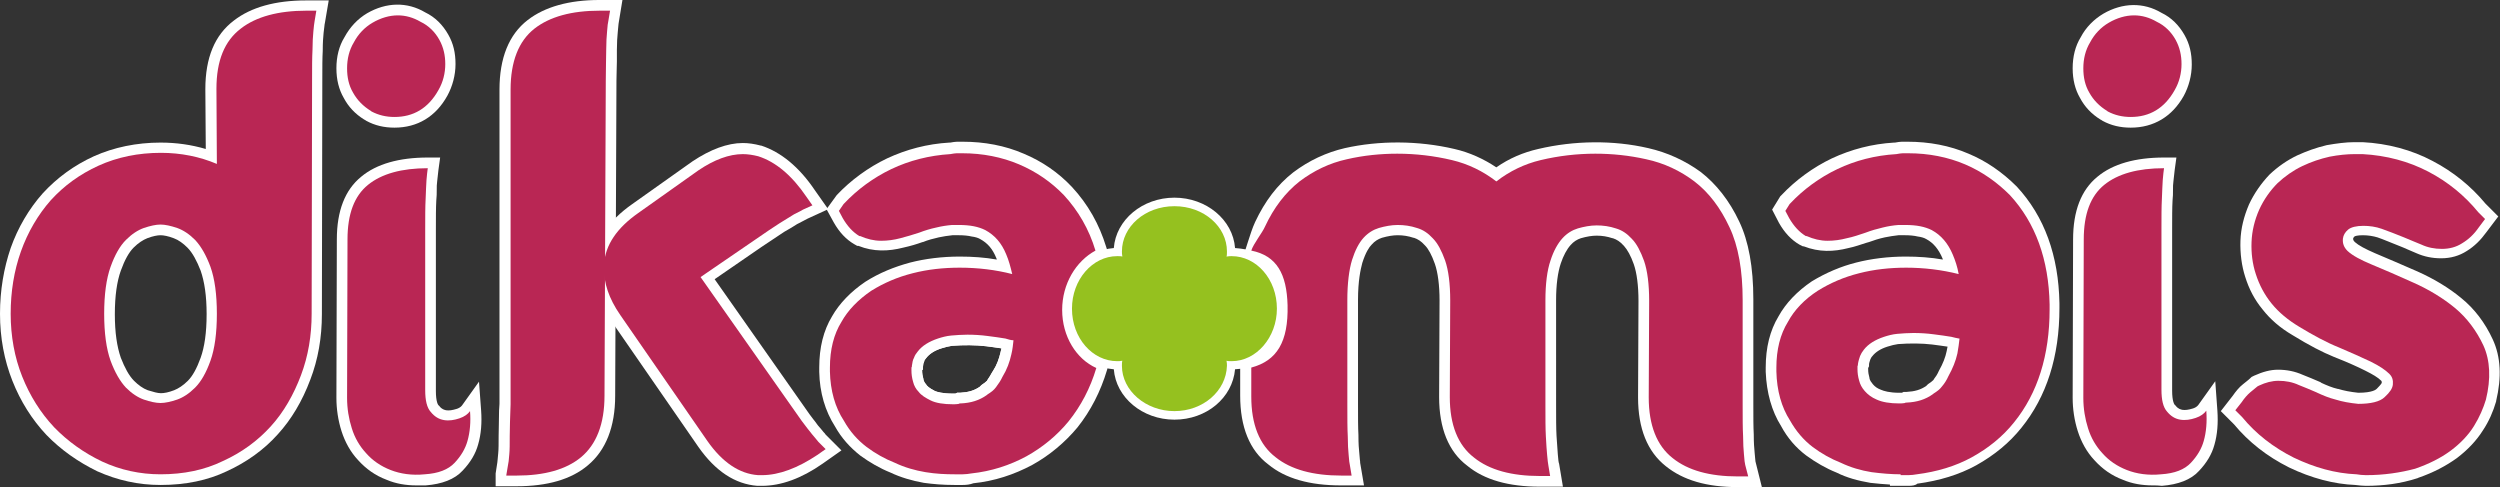 <?xml version="1.0" encoding="utf-8"?>
<!-- Generator: Adobe Illustrator 26.3.1, SVG Export Plug-In . SVG Version: 6.00 Build 0)  -->
<svg version="1.1" id="Camada_1" xmlns="http://www.w3.org/2000/svg" xmlns:xlink="http://www.w3.org/1999/xlink" x="0px" y="0px"
	 viewBox="0 0 585.6 114.1" style="enable-background:new 0 0 585.6 114.1;" xml:space="preserve">
<rect x="0" y="0" width="585.6" height="114.1" fill="#333333" stroke="none"/>
<style type="text/css">
	.st0{fill:#FFFFFF;}
	.st1{fill:#B92654;}
	.st2{fill:#95C11F;}
</style>
<g>
	<path class="st0" d="M447,113.8h-4.3v-0.3c-1.4-0.1-3-0.2-4.6-0.4c-2.9-0.5-5.5-1.2-7.9-2.4c-2.5-1-4.9-2.4-7.1-4
		c-2.4-1.8-4.4-4.1-5.9-6.9c-2.2-3.5-3.4-7.8-3.6-12.7l0-1c0-4.7,1-8.7,3-12c1.7-3.1,4.4-5.9,7.8-8.2c3.3-2,6.8-3.5,10.4-4.4
		c3.5-0.9,7.5-1.4,11.6-1.4c2.9,0,5.9,0.2,8.7,0.7c0-0.1-0.1-0.2-0.1-0.3c-0.9-2.1-2.1-3.6-3.8-4.5c-0.5-0.3-1.2-0.5-2-0.6
		c-0.8-0.2-1.9-0.3-3-0.3h-1.5c-1.1,0.1-2.1,0.3-3.2,0.5c-1.4,0.3-2.6,0.7-3.7,1.1l-0.7,0.2c-1.3,0.4-2.6,0.9-4.1,1.2
		c-3.5,0.9-6.9,1-10.5-0.4h-0.2l-0.8-0.4c-1.9-1.1-3.5-2.8-4.8-5.1l-1.6-3.1l1.9-3.1l0.3-0.3c3.3-3.5,7.4-6.5,11.8-8.6
		c4.5-2.1,9.4-3.4,14.6-3.7l0.2,0c0.6-0.1,1.1-0.2,1.6-0.2h1.3c5.1,0,9.9,0.9,14.3,2.8c4.1,1.7,7.9,4.3,11.3,7.7
		c6.5,7,9.8,16.2,10,27.3v1.2c0,11.3-3,20.7-8.9,28c-2.8,3.5-6.3,6.4-10.6,8.8c-4,2.2-8.6,3.6-13.8,4.3
		C448.7,113.7,447.9,113.8,447,113.8z M446.5,65.2c-3.7,0-7.2,0.4-10.4,1.2c-3.2,0.8-6.2,2.1-9,3.8c-2.7,1.7-4.8,3.9-6.1,6.4
		l-0.1,0.1c-1.5,2.5-2.3,5.6-2.3,9.4V87c0.1,4,1,7.4,2.8,10.1l0.1,0.1c1.2,2.2,2.8,4,4.6,5.4c1.8,1.4,3.9,2.5,6,3.4l0.2,0.1
		c2,1,4.1,1.6,6.5,2c2.4,0.3,4.5,0.5,6.4,0.5h2.5v0.2c0.3,0,0.6-0.1,0.9-0.1c4.7-0.6,8.7-1.8,12.1-3.7c3.7-2.1,6.8-4.6,9.2-7.6
		c5.2-6.4,7.8-14.7,7.8-24.8v-1.2c-0.2-9.8-3.1-17.9-8.6-23.9c-2.9-2.9-6.1-5.1-9.6-6.6c-3.7-1.6-7.9-2.4-12.3-2.4h-1.3
		c-0.1,0-0.5,0.1-0.8,0.1l-0.6,0.1c-4.6,0.3-8.9,1.4-12.9,3.3c-3.8,1.8-7.4,4.4-10.3,7.5l-0.1,0.1l0.2,0.4c0.7,1.3,1.6,2.3,2.6,3
		l0.3,0.1c1.4,0.6,2.6,0.9,3.9,0.9c1.3,0,2.6-0.2,3.9-0.5l0.2,0c1.2-0.2,2.3-0.6,3.5-1l0.5-0.2c1.3-0.5,2.7-0.9,4.3-1.3
		c1.3-0.3,2.7-0.5,4.1-0.7l0.2,0h1.6c1.5,0,2.8,0.1,4,0.3c1.2,0.2,2.3,0.6,3.3,1.1c2.7,1.5,4.8,3.8,6.1,7c0.7,1.7,1.3,3.4,1.6,5.1
		l0.7,3.8l-3.7-0.9C454.4,65.7,450.5,65.2,446.5,65.2z M444.9,97c-2.6,0-4.7-0.4-6.3-1.1c-1.4-0.6-2.6-1.5-3.6-2.6
		c-0.9-1-1.5-2.2-1.8-3.4c-0.3-1.1-0.5-2.2-0.5-3.4v-1.1l0.1-0.5c0.1-0.9,0.4-1.7,0.6-2.3l0.1-0.2c0.3-0.7,0.7-1.4,1.3-2.1
		c1.3-1.6,3.2-2.9,5.9-3.8c1.3-0.4,2.5-0.7,3.7-0.8c2.9-0.2,6.2-0.3,9.1,0.1c1.6,0.2,3,0.4,4.3,0.6l0.3,0.1c0.5,0.1,0.9,0.2,1.3,0.3
		l0.1,0h2.6l-0.2,2.7c-0.1,1.2-0.3,2.4-0.5,3.6l0,0.2c-0.4,1.9-1.2,3.8-2.3,5.9c-0.5,1-1.1,2-1.8,2.8c-0.7,0.9-1.5,1.6-2.4,2.1
		l-0.2,0.2c-2.1,1.5-4.4,2.3-7.2,2.5l-0.2,0.1h-0.4C446,97,445.6,97,444.9,97z M437.6,86.2v0.3c0,0.7,0.1,1.3,0.3,2l0,0.1
		c0.1,0.5,0.4,0.9,0.8,1.4c0.5,0.6,1.1,1,1.9,1.3c0.7,0.3,2,0.7,4.3,0.7c0.3,0,0.4,0,0.6,0l0.4-0.2h0.7c1.9-0.1,3.3-0.5,4.6-1.4
		l0.2-0.2l0.2-0.2c0.6-0.4,1-0.7,1.3-1l0.1-0.2c0.4-0.5,0.8-1.1,1.1-1.8l0.1-0.2c0.9-1.6,1.5-3.1,1.8-4.6c0.1-0.4,0.1-0.7,0.2-1
		c-1.1-0.2-2.3-0.3-3.6-0.5c-2.5-0.3-5.3-0.3-8-0.1c-0.7,0.1-1.6,0.3-2.5,0.6c-1.6,0.5-2.8,1.3-3.5,2.2c-0.3,0.3-0.4,0.6-0.5,0.8
		c-0.1,0.4-0.3,0.8-0.3,1.2v0.4L437.6,86.2z"/>
	<path class="st0" d="M504.2,113.7c-2.4,0-4.8-0.4-6.9-1.3c-2.7-1-4.9-2.6-6.7-4.6c-1.8-1.9-3.1-4.3-3.9-6.8
		c-0.8-2.5-1.2-5.2-1.2-7.8l0.1-37.1c0-6.7,1.9-11.6,5.7-14.7c3.6-3,8.9-4.5,15.6-4.5h2.9l-0.4,2.9c-0.1,0.7-0.2,1.6-0.3,2.7
		c-0.1,0.6-0.1,1.3-0.1,2.1c0,0.7,0,1.5-0.1,2.3c-0.1,1.7-0.1,4.1-0.1,7.1v37.5c0,2.5,0.5,3.3,0.7,3.4l0.1,0.1
		c0.6,0.8,1.2,0.9,1.6,1c0.7,0.1,1.4,0,2.4-0.3c0.4-0.1,1-0.4,1.3-0.8l4-5.6l0.5,6.9c0.2,2.9,0,5.6-0.7,8c-0.6,2.2-1.8,4.2-3.6,6.1
		c-1.9,2.1-4.9,3.2-8.7,3.5C505.6,113.7,504.9,113.7,504.2,113.7z M504.1,42c-4.2,0.3-7.4,1.4-9.6,3.2c-2.6,2.1-3.9,5.7-3.9,10.9
		l-0.1,37.1c0,2.2,0.3,4.3,1,6.3c0.6,1.9,1.5,3.6,2.8,4.9c1.3,1.5,2.8,2.5,4.8,3.3c2.1,0.8,4.4,1.1,6.8,0.8c2.6-0.2,4.4-0.8,5.4-1.9
		c1.2-1.3,2-2.7,2.4-4.1c0.2-0.7,0.3-1.4,0.4-2.1c-1.4,0.4-2.7,0.4-3.9,0.2c-1.8-0.3-3.3-1.2-4.6-2.7c-1.3-1.5-1.9-3.6-1.9-6.7V53.8
		c0-3.1,0-5.5,0.1-7.3c0-0.8,0.1-1.5,0.1-2.2C504,43.4,504.1,42.6,504.1,42z"/>
	<path class="st0" d="M554.2,113.8c-0.8,0-1.6-0.1-2.5-0.2c-5-0.2-10.3-1.6-15.5-4.1c-5.2-2.6-9.5-6-12.9-10.1l-3.1-3.1l2.8-3.6
		c0.7-1,1.5-2,2.4-2.7c0.6-0.5,1.3-1,1.8-1.5l0.2-0.2l0.6-0.3c2-0.9,3.8-1.4,5.6-1.4c2.1,0,4,0.4,5.8,1.2c1.3,0.5,2.7,1.1,4.1,1.7
		l0.3,0.2c1.3,0.6,2.5,1.1,3.8,1.4l0.1,0c1.3,0.4,2.8,0.7,4.7,0.9c3.4,0,4.2-0.8,4.3-0.9l0.1-0.1c1-1,1.1-1.3,1.1-1.3
		c0-0.3,0-0.4-0.1-0.5c-0.8-0.8-2-1.5-3.8-2.4c-1.8-0.9-4-1.9-7.3-3.2c-2.7-1.1-5.8-2.7-9.7-5.1c-2.9-1.7-5.2-3.7-7-6
		c-1.9-2.3-3.2-4.8-4.1-7.7c-0.8-2.5-1.2-5.4-1.1-8.4c0.1-2.9,0.8-5.7,2-8.5c1.2-2.6,2.9-5,4.8-7c2-1.9,4.2-3.4,6.5-4.5
		c2.2-1,4.4-1.8,6.9-2.4c2.3-0.4,4.5-0.7,6.5-0.7l1.9,0c5.9,0.3,11.5,1.8,16.4,4.4c4.8,2.5,9,5.9,12.4,10l3,3l-2.8,3.7
		c-1.3,1.8-2.8,3.3-4.6,4.4c-1.7,1.1-3.7,1.7-6,1.7c-2.1,0-4-0.4-5.8-1.2c-0.7-0.3-1.4-0.6-2.1-0.9c-0.6-0.3-1.2-0.5-1.9-0.8
		c-1.5-0.6-2.8-1.1-4-1.6l-1.1-0.4c-1-0.3-2.2-0.5-3.4-0.5c-1.3,0-1.9,0.2-2,0.3c-0.3,0.3-0.3,0.4-0.3,0.5c0,0.2,0,0.4,0.4,0.8
		c0.9,0.8,2.4,1.6,4.7,2.6c2.9,1.2,6.3,2.7,10,4.3c3.8,1.7,7.3,3.8,10.2,6.2c3.1,2.5,5.6,5.8,7.4,9.7c1.9,4.1,2.1,8.9,0.8,14.4
		l0,0.1c-0.7,2.4-1.7,4.7-3.1,6.8c-1.5,2.4-3.6,4.6-6.1,6.5c-2.5,1.8-5.5,3.4-9,4.6l-0.2,0.1C562.3,113.3,558.3,113.8,554.2,113.8z
		 M526.9,95.9l0.2,0.2c3,3.6,6.8,6.6,11.3,8.9c4.7,2.2,9.3,3.5,13.7,3.6l0.3,0c0.5,0.1,1.1,0.2,1.8,0.2c3.7,0,7.2-0.5,10.8-1.4
		c3-1,5.5-2.3,7.5-3.8c2-1.5,3.7-3.3,4.9-5.1c1.1-1.7,1.9-3.6,2.5-5.5c1.1-4.3,0.9-8-0.5-11c-1.5-3.2-3.5-5.8-6-7.9
		c-2.6-2.1-5.7-4-9.1-5.5c-3.6-1.7-7-3.1-9.9-4.3c-2.9-1.2-4.9-2.4-6.2-3.6l-0.1-0.1c-1.4-1.4-2-3-1.8-4.9c0.2-1.5,0.9-2.8,2.1-3.8
		c1.2-1,2.9-1.5,5.2-1.5c1.8,0,3.6,0.3,5.1,0.8l1.1,0.4c1.3,0.5,2.7,1,4.2,1.6c0.7,0.3,1.3,0.5,2,0.8c0.7,0.3,1.4,0.6,2.1,0.8
		l0.2,0.1c1.1,0.5,2.3,0.8,3.7,0.8c1.3,0,2.4-0.3,3.3-0.9c1.3-0.8,2.3-1.8,3.2-3l0.3-0.3l-0.2-0.2c-3-3.7-6.7-6.7-10.9-8.9
		c-4.3-2.2-9.1-3.5-14.3-3.8h-1.7c-1.7,0-3.5,0.2-5.4,0.6c-2,0.5-3.9,1.1-5.8,2c-1.8,0.9-3.6,2.1-5.2,3.6c-1.5,1.5-2.8,3.4-3.7,5.4
		c-1,2.2-1.5,4.4-1.6,6.7c-0.1,2.3,0.2,4.6,0.9,6.6c0.7,2.3,1.8,4.3,3.3,6.1c1.4,1.8,3.4,3.4,5.7,4.8c3.7,2.3,6.5,3.7,9,4.7
		c3.3,1.4,5.6,2.5,7.5,3.4c2.4,1.2,3.9,2.2,5.1,3.4c1.2,1.2,1.7,2.7,1.5,4.5c-0.2,2-1.5,3.4-2.7,4.5c-1.6,1.5-4.2,2.3-7.9,2.3
		l-0.2,0c-2.2-0.2-4.1-0.6-5.7-1.1c-1.8-0.4-3.3-1.1-4.7-1.7l-0.2-0.1c-1.3-0.6-2.7-1.2-4-1.6l-0.2-0.1c-1.1-0.5-2.3-0.8-3.7-0.8
		c-1.1,0-2.2,0.3-3.4,0.9l-0.1,0c-0.4,0.4-1,0.8-1.5,1.2c-0.5,0.4-1.1,1.1-1.5,1.8L526.9,95.9z"/>
	<path class="st0" d="M121,113.9h-4.9l0-3l0.4-2.6c0-0.2,0.1-0.7,0.2-2.1c0.1-0.9,0.1-2.4,0.1-4.1c0-1.6,0.1-3.6,0.1-5.9l0.1-1.6
		l0-73.6c0-7.4,2.2-12.9,6.6-16.3c4-3.1,9.7-4.7,16.8-4.7h5.4l-0.9,5.5c0,0.2-0.1,0.7-0.2,2.1c-0.1,1-0.2,2.4-0.2,4.1
		c0,0.8,0,1.7,0,2.7c0,1.3-0.1,2.8-0.1,4.5l-0.3,73.8c0,7.3-2.2,12.8-6.4,16.3C133.8,112.3,128.2,113.9,121,113.9z M139.9,5
		c-5.7,0.1-10.2,1.3-13.2,3.7c-3.1,2.4-4.6,6.6-4.6,12.3v73.7l-0.1,1.6c-0.1,2.3-0.1,4.2-0.1,5.8c0,1.9,0,3.4-0.1,4.5
		c-0.1,1-0.1,1.7-0.2,2.2c5.7-0.1,10.1-1.3,13-3.7c3-2.5,4.6-6.7,4.6-12.5l0.3-73.8c0-1.8,0-3.3,0.1-4.6c0-1,0-1.8,0-2.6
		c0-2,0.1-3.4,0.2-4.5C139.8,6.2,139.8,5.6,139.9,5z"/>
	<path class="st0" d="M37.6,113.6c-5.2,0-10.1-1.1-14.8-3.2c-4.5-2.2-8.5-5-11.9-8.5c-3.4-3.6-6.1-7.9-8-12.7C1,84.4,0,79.1,0,73.5
		C0,68,0.9,62.8,2.5,58.1c1.7-4.8,4.3-9.2,7.5-12.8c3.4-3.7,7.4-6.6,12-8.7c4.7-2.1,10-3.2,15.6-3.2c3.7,0,7.2,0.5,10.6,1.5l-0.1-14
		c0-7.4,2.2-12.7,6.7-16.1c4-3.1,9.7-4.7,16.9-4.7h5.3l-0.9,5.3c-0.1,0.3-0.1,0.9-0.3,2.3c-0.1,1-0.2,2.3-0.2,4.1l0,0.1
		c-0.1,1.7-0.1,3.9-0.1,6.9l-0.1,54.8c0,5.5-0.9,10.6-2.7,15.3c-1.9,5.1-4.5,9.4-7.6,12.8c-3.3,3.7-7.4,6.6-12,8.7
		C48.7,112.5,43.5,113.6,37.6,113.6z M37.7,38.3c-4.9,0-9.5,0.9-13.6,2.8c-4.1,1.8-7.5,4.3-10.4,7.5c-2.8,3.1-5,7-6.5,11.2
		C5.8,63.9,5,68.6,5,73.5c0,5,0.8,9.6,2.5,13.8c1.7,4.2,4.1,8,7,11.1c3,3,6.5,5.6,10.5,7.5c3.9,1.8,8.2,2.8,12.6,2.8
		c5.1,0,9.6-1,13.5-2.8c4.1-1.9,7.5-4.3,10.4-7.5c2.7-3,4.9-6.7,6.6-11.2c1.6-4.1,2.3-8.7,2.3-13.5l0.1-54.8c0-3,0-5.2,0.1-7.1
		c0-1.9,0.1-3.4,0.2-4.5C71,6.2,71.1,5.5,71.1,5C65.4,5.1,61,6.3,57.9,8.7c-3.2,2.4-4.7,6.4-4.7,12.1l0.1,21.4l-3.5-1.5
		C46.1,39.1,42,38.3,37.7,38.3z M37.6,96.9c-1.3,0-2.8-0.3-4.7-0.9c-1.8-0.7-3.6-1.8-5.2-3.4c-1.7-1.8-3.1-4.2-4.2-7.2
		c-1.1-3.1-1.7-7.1-1.7-11.9s0.6-8.8,1.6-11.8c1.1-3.2,2.5-5.5,4.2-7.2c1.6-1.6,3.3-2.7,5.1-3.4c1.9-0.7,3.4-0.9,4.7-0.9
		s2.8,0.3,4.7,0.9c1.8,0.7,3.6,1.8,5.2,3.4c1.7,1.8,3.1,4.2,4.2,7.2c1.1,3.1,1.7,7.1,1.7,11.9s-0.6,8.8-1.6,11.8
		c-1.1,3.2-2.5,5.5-4.2,7.2c-1.6,1.6-3.3,2.7-5.1,3.4C40.4,96.6,38.9,96.9,37.6,96.9z M37.6,55.1c-0.7,0-1.8,0.2-3.1,0.7
		c-1,0.4-2.1,1.1-3.2,2.2c-1.1,1.1-2.1,2.9-3,5.4c-0.9,2.5-1.4,5.9-1.4,10.2s0.5,7.6,1.4,10.2c0.9,2.3,1.9,4.2,3.1,5.4
		c1,1,2.1,1.8,3.2,2.2c1.3,0.4,2.3,0.7,3.1,0.7s1.8-0.2,3.1-0.7c1-0.4,2.1-1.1,3.2-2.2c1.1-1.1,2.1-2.9,3-5.4
		c0.9-2.5,1.4-5.9,1.4-10.2s-0.5-7.6-1.4-10.2c-0.9-2.3-1.9-4.2-3.1-5.4c-1-1-2.1-1.8-3.2-2.2C39.4,55.3,38.3,55.1,37.6,55.1z"/>
	<path class="st0" d="M92.4,29.9c-2.4,0-4.6-0.5-6.6-1.6l-0.3-0.2L85.3,28c-2.1-1.3-3.7-3-4.8-5.1c-1.1-1.9-1.7-4.2-1.7-6.9
		c0-2.7,0.6-5.2,1.9-7.3C82,6.3,83.8,4.4,86,3.1c4.5-2.6,9.4-2.7,13.6-0.2c2.3,1.1,4.1,2.9,5.4,5.2c1.2,2.1,1.7,4.3,1.7,6.9
		c0,2.6-0.7,5.2-1.9,7.4C102.1,27.3,97.8,29.9,92.4,29.9z M88.5,24c1.2,0.6,2.5,0.9,3.9,0.9c3.6,0,6.2-1.6,8.1-5
		c0.9-1.5,1.3-3.1,1.3-4.9c0-1.7-0.4-3.2-1.1-4.5c-0.8-1.4-1.9-2.5-3.3-3.2l-0.2-0.1c-2.7-1.6-5.7-1.5-8.7,0.2
		c-1.5,0.8-2.6,2.1-3.4,3.6L85,11.2c-0.8,1.3-1.2,3-1.2,4.8c0,1.8,0.3,3.2,1.1,4.4c0.8,1.4,1.9,2.5,3.3,3.4L88.5,24z"/>
	<path class="st0" d="M499.1,29.9c-2.4,0-4.6-0.5-6.6-1.6l-0.3-0.2L492,28c-2.1-1.3-3.7-3-4.8-5.1c-1.1-1.9-1.7-4.2-1.7-6.9
		c0-2.7,0.6-5.2,1.9-7.3c1.2-2.3,3.1-4.2,5.3-5.5c4.5-2.6,9.4-2.7,13.6-0.2c2.3,1.1,4.1,2.9,5.4,5.2c1.2,2.1,1.7,4.3,1.7,6.9
		c0,2.6-0.7,5.2-1.9,7.4C508.8,27.3,504.5,29.9,499.1,29.9z M495.2,24.1c1.2,0.6,2.5,0.8,3.9,0.8c3.6,0,6.2-1.6,8.1-5
		c0.9-1.5,1.3-3.1,1.3-4.9c0-1.7-0.4-3.2-1.1-4.5c-0.8-1.4-1.9-2.5-3.3-3.2l-0.2-0.1c-2.7-1.6-5.7-1.5-8.7,0.2
		c-1.5,0.8-2.6,2.1-3.4,3.6l-0.1,0.1c-0.8,1.3-1.2,3-1.2,4.8c0,1.8,0.3,3.2,1.1,4.4c0.8,1.4,1.9,2.5,3.3,3.4L495.2,24.1z"/>
	<path class="st0" d="M178.5,113.8l-1.1,0c-5.2-0.4-9.8-3.4-13.8-9.1l-20.4-29.5c-2.9-4.2-4.4-8.4-4.2-12.5l0-1l0-0.1
		c0.4-5.2,3.4-9.8,9.1-13.8l14.1-10c4.2-2.8,8.2-4.3,11.8-4.3c1.3,0,2.7,0.2,4.2,0.6l0.1,0c4.6,1.5,8.9,5,12.6,10.5l3.1,4.4
		l-4.8,2.2c-0.4,0.2-1,0.5-2.1,1.1l-0.4,0.2c-0.8,0.5-1.7,1.1-3,1.8c-1.5,1-3.3,2.2-5.4,3.6l-10.9,7.5l22.2,31.6
		c0.3,0.4,0.6,0.8,0.9,1.2c0.6,0.7,1,1.4,1.4,1.8c0.4,0.5,0.8,0.9,1,1.2c0.2,0.2,0.4,0.4,0.5,0.6l3.7,3.7l-4.4,3.1
		C187.7,112.1,182.9,113.8,178.5,113.8z M177.7,108.8h0.8c3.3,0,7-1.3,11.1-4c-0.1-0.1-0.1-0.2-0.2-0.3c-0.3-0.3-0.6-0.7-1.1-1.3
		c-0.4-0.5-0.9-1.2-1.5-2c-0.3-0.4-0.6-0.8-0.9-1.2l-0.1-0.1l-25.2-35.8l15.1-10.3c2.1-1.4,3.9-2.7,5.6-3.7c1.3-0.8,2.2-1.4,3-1.8
		l0.7-0.4c0.7-0.4,1.4-0.7,1.7-0.9c-3-4.3-6.2-7-9.6-8.1c-1.1-0.3-2.1-0.4-2.9-0.4c-2.7,0-5.7,1.1-9,3.4l-14.1,10
		c-4.3,3-6.7,6.4-6.9,10l0,1c-0.1,3,1,6.2,3.4,9.5l20.4,29.5C170.8,106.2,174.1,108.5,177.7,108.8z"/>
	<path class="st0" d="M275.1,98.3c-7.5,0-13.7-5.2-14.2-11.8c-6.6-0.5-12.8-6.7-12.8-14.2s6.2-13.7,12.8-14.2
		c0.5-6.6,6.7-11.8,14.2-11.8c7.5,0,13.7,5.2,14.2,11.8c6.6,0.5,14.3,3.7,14.3,14.2c0,11.6-7.7,13.7-14.3,14.2
		C288.7,93.2,282.6,98.3,275.1,98.3z M265.9,81.8l-1.1,3.3c0,0,0,0.4,0,0.6c0,4.8,4.6,8.6,10.3,8.6c5.7,0,10.2-3.8,10.3-8.7
		c0-0.2,0-0.5-0.1-0.8l-0.7-3.4l3.3,1.1c0,0,0.4,0,0.6,0c4.8,0,8.6-4.6,8.6-10.3S293.2,62,288.5,62c-0.3,0-0.5,0-0.8,0.1l-3.4,0.7
		l1.1-3.3c0,0,0-0.4,0-0.6c0-4.8-4.6-8.6-10.3-8.6s-10.3,3.9-10.3,8.6c0,0.3,0,0.5,0.1,0.8l0.7,3.4l-3.3-1.1c0,0-0.4,0-0.6,0
		c-4.8,0-8.6,4.6-8.6,10.3s3.9,10.3,8.6,10.3c0.3,0,0.5,0,0.8-0.1L265.9,81.8z"/>
	<path class="st0" d="M412.7,114.1h-5.6c-7.3,0-12.8-1.6-16.9-4.9c-4.3-3.4-6.5-8.8-6.5-16.1l0.1-22.6c0-3.6-0.4-6.6-1.1-8.6
		c-0.7-2-1.5-3.4-2.3-4.3l-0.1-0.1c-0.8-0.9-1.6-1.4-2.5-1.7l-0.1,0c-1.2-0.4-2.4-0.6-3.7-0.6c-1.1,0-2.3,0.2-3.7,0.6
		c-0.9,0.3-1.7,0.8-2.4,1.6c-0.9,1-1.7,2.5-2.3,4.3c-0.7,2.1-1.1,5-1.1,8.6V95c0,3,0,5.3,0.1,7.1c0.1,1.7,0.2,3.1,0.3,4.3
		c0.1,1.4,0.2,2,0.3,2.2l0.9,5.4h-5.4c-7.3,0-13-1.6-17-4.9c-4.4-3.3-6.6-8.8-6.6-16.1l0.1-22.6c0-3.6-0.4-6.6-1.1-8.6
		c-0.7-2-1.5-3.5-2.3-4.3l-0.1-0.1c-0.8-0.9-1.6-1.4-2.5-1.7l-0.1,0c-1.2-0.4-2.4-0.6-3.7-0.6c-1.1,0-2.3,0.2-3.7,0.6
		c-0.9,0.3-1.7,0.8-2.4,1.6c-0.6,0.6-1.4,1.8-2.2,4.3c-0.4,1.5-1,4.2-1,8.6v24.6c0,3,0,5.3,0.1,7.1l0,0.1c0,1.9,0.1,3.3,0.2,4.1
		c0.1,1.5,0.2,2,0.2,2.1l0,0.2l0.9,5.3h-5.4c-7.3,0-13-1.6-17-4.9c-4.4-3.3-6.6-8.8-6.6-16.1v-7.3l2.2-0.3c5.6-0.7,9.9-6.1,9.9-12.7
		c0-6-3.6-11.1-8.6-12.5l-2.5-0.7l0.8-2.5c0.5-1.5,1-3.2,1.7-4.7c2.3-4.9,5.2-8.7,8.9-11.6c3.7-2.8,7.8-4.7,12.1-5.7
		c8-1.8,17.2-1.8,25.7,0.2c3.5,0.8,6.8,2.3,9.8,4.3c3-2.1,6.3-3.5,9.8-4.3c8.5-2,17.6-2.1,25.8-0.2c4.4,1,8.6,2.9,12.3,5.6
		c3.6,2.8,6.7,6.7,9,11.6c2.2,4.6,3.3,10.7,3.3,18.2v24.6c0,3,0,5.3,0.1,7.1l0,0.1c0,1.8,0.1,3.1,0.2,4.1c0.1,1.4,0.2,1.9,0.2,2.1
		L412.7,114.1z M384,54.2c1.3,1.3,2.4,3.3,3.4,6.1c0.9,2.6,1.4,6,1.4,10.3l-0.1,22.6c0,5.7,1.6,9.8,4.6,12.2c3,2.4,7.3,3.7,12.9,3.8
		c-0.1-0.6-0.2-1.4-0.3-2.5c-0.1-1-0.2-2.5-0.2-4.4c-0.1-1.9-0.1-4.3-0.1-7.3V70.3c0-6.7-1-12.1-2.9-16c-2-4.2-4.5-7.5-7.5-9.8
		c-3.1-2.3-6.6-3.9-10.3-4.7c-7.6-1.7-15.8-1.7-23.6,0.2c-3.4,0.8-6.6,2.3-9.4,4.5l-1.5,1.2l-1.5-1.2c-2.8-2.2-6-3.7-9.4-4.5
		c-7.8-1.9-16.2-1.9-23.5-0.2c-3.6,0.8-7,2.4-10.2,4.8c-3,2.4-5.4,5.5-7.3,9.7c-0.3,0.6-0.5,1.3-0.7,1.9c5.9,2.7,9.9,9.1,9.9,16.4
		c0,8.3-5.1,15.3-12.1,17.3v3c0,5.7,1.6,9.8,4.7,12.2c3,2.4,7.5,3.7,13.3,3.8c-0.1-0.6-0.2-1.3-0.2-2.2c-0.1-0.9-0.2-2.4-0.2-4.4
		c-0.1-1.9-0.1-4.3-0.1-7.3V70.3c0-4,0.4-7.5,1.2-10.1c0.8-2.7,1.9-4.7,3.2-6.2c1.3-1.5,2.9-2.4,4.7-3c1.9-0.5,3.6-0.8,5.1-0.8
		c1.9,0,3.6,0.3,5.2,0.8c1.8,0.5,3.3,1.5,4.8,3.1c1.3,1.4,2.4,3.2,3.4,6.1c0.9,2.6,1.3,6,1.3,10.3L342.1,93c0,5.7,1.6,9.8,4.7,12.2
		c3,2.4,7.5,3.7,13.3,3.8c-0.1-0.5-0.1-1.2-0.2-2.2c-0.1-1.3-0.2-2.7-0.3-4.5c-0.1-1.9-0.1-4.3-0.1-7.3V70.4c0-4.2,0.5-7.7,1.3-10.2
		c0.8-2.4,1.9-4.6,3.3-6.1c1.3-1.5,2.9-2.4,4.7-3c1.9-0.6,3.6-0.8,5.1-0.8c1.9,0,3.6,0.3,5.2,0.8C381,51.6,382.6,52.6,384,54.2z"/>
	<g>
		<path class="st0" d="M223.3,97.2c-2.8,0-4.9-0.4-6.4-1.2c-1.3-0.6-2.6-1.4-3.6-2.6c-0.9-0.9-1.5-2-1.8-3.3
			c-0.3-1.1-0.5-2.2-0.5-3.4v-1.3l0.1-0.3c0.1-0.7,0.2-1.6,0.7-2.5c0.3-0.9,0.8-1.5,1.2-2c1.3-1.6,3.2-2.9,5.9-3.8
			c1.3-0.4,2.5-0.7,3.7-0.8c2.9-0.2,6.2-0.3,9.1,0.1c1.6,0.2,3,0.4,4.3,0.6l0.6,0.2c0.3,0.1,0.7,0.2,0.8,0.2h2.8l-0.3,3.1
			c-0.1,0.9-0.2,2.1-0.5,3.3c-0.5,2.2-1.2,4-2.3,5.9c-0.5,1-1.1,1.8-1.5,2.5l-0.1,0.2c-0.7,1-1.6,1.6-2.5,2.2l-0.2,0.2
			c-2.1,1.5-4.4,2.3-7.2,2.5l-0.2,0.1h-0.4C224.4,97.2,224,97.2,223.3,97.2z M216,86.7v0.1c0,0.7,0.1,1.3,0.3,2l0,0.1
			c0.1,0.4,0.3,0.8,0.6,1.1l0.2,0.3c0.4,0.5,1.5,1.1,1.9,1.3c0.5,0.2,1.7,0.6,4.2,0.6c0.3,0,0.4,0,0.6,0l0.4-0.2h0.7
			c1.9-0.1,3.3-0.5,4.6-1.4l0.2-0.2l0.2-0.2c0.6-0.4,1-0.7,1.3-1l0.1-0.2c0.4-0.6,0.8-1.2,1.1-1.8l0.2-0.3c0.9-1.4,1.4-2.8,1.8-4.5
			c0.1-0.3,0.1-0.5,0.2-0.8c-1.1-0.2-2.3-0.3-3.6-0.5c-2.5-0.3-5.3-0.3-8-0.1c-0.7,0.1-1.6,0.3-2.5,0.6c-1.6,0.5-2.8,1.3-3.5,2.2
			c-0.4,0.5-0.5,0.6-0.5,0.8l-0.1,0.3l-0.1,0.2c0,0.1-0.1,0.5-0.1,0.8v0.6L216,86.7z"/>
	</g>
	<path class="st1" d="M37.6,111.1c-4.8,0-9.4-1-13.7-3c-4.2-2-8-4.7-11.2-8C9.5,96.7,7,92.7,5.2,88.2s-2.7-9.5-2.7-14.7
		s0.8-10.1,2.4-14.6s4-8.6,7-12c3.1-3.4,6.8-6.1,11.2-8.1s9.3-3,14.6-3c4.7,0,9.1,0.9,13.1,2.6l-0.1-17.6c0-6.6,1.9-11.2,5.7-14.1
		c3.6-2.8,8.8-4.2,15.4-4.2h2.3l-0.4,2.4c-0.1,0.5-0.2,1.4-0.3,2.5c-0.1,1.1-0.2,2.5-0.2,4.3c-0.1,1.8-0.1,4-0.1,7L73,73.5
		c0,5.1-0.8,9.9-2.5,14.4s-4,8.6-7.1,12s-6.8,6.1-11.2,8.1C47.9,110.1,43,111.1,37.6,111.1 M37.6,52.6c-1.1,0-2.4,0.3-3.9,0.8
		c-1.4,0.5-2.8,1.4-4.2,2.8c-1.4,1.4-2.6,3.5-3.6,6.3s-1.5,6.5-1.5,11s0.5,8.2,1.5,11c1,2.7,2.2,4.8,3.6,6.3
		c1.4,1.4,2.8,2.3,4.2,2.8c1.5,0.5,2.8,0.8,3.9,0.8c1.1,0,2.4-0.3,3.9-0.8c1.4-0.5,2.8-1.4,4.2-2.8s2.6-3.5,3.6-6.3s1.5-6.5,1.5-11
		s-0.5-8.2-1.5-11c-1-2.7-2.2-4.8-3.6-6.3c-1.4-1.4-2.8-2.3-4.2-2.8C40,52.9,38.7,52.6,37.6,52.6"/>
	<path class="st0" d="M97.5,113.7c-2.4,0-4.8-0.4-6.9-1.3c-2.7-1-4.9-2.6-6.7-4.6c-1.8-1.9-3.1-4.3-3.9-6.8
		c-0.8-2.5-1.2-5.2-1.2-7.8l0.1-37.1c0-6.7,1.9-11.6,5.7-14.7c3.6-3,8.9-4.5,15.6-4.5h2.9l-0.4,2.9c-0.1,0.7-0.2,1.6-0.3,2.7
		c-0.1,0.6-0.1,1.3-0.1,2.1c0,0.7,0,1.4-0.1,2.3c-0.1,1.7-0.1,4.1-0.1,7.1v37.6c0,2.5,0.5,3.3,0.7,3.4l0.1,0.1
		c0.6,0.8,1.2,0.9,1.6,1c0.7,0.1,1.4,0,2.4-0.3c0.4-0.1,1-0.4,1.3-0.8l4-5.6l0.5,6.8c0.2,2.8,0,5.5-0.7,7.9
		c-0.6,2.2-1.8,4.2-3.6,6.1c-1.9,2.1-4.9,3.2-8.7,3.5C98.9,113.7,98.2,113.7,97.5,113.7z M97.4,42c-4.2,0.3-7.4,1.4-9.6,3.2
		c-2.6,2.1-3.9,5.7-3.9,10.9l-0.1,37.1c0,2.2,0.3,4.3,1,6.3c0.6,1.9,1.5,3.6,2.8,4.9c1.3,1.5,2.8,2.5,4.8,3.3
		c2.1,0.8,4.4,1.1,6.8,0.8c2.6-0.2,4.4-0.8,5.4-1.9c1.2-1.3,2-2.7,2.4-4.1c0.2-0.6,0.3-1.3,0.4-2c-1.4,0.4-2.7,0.4-3.9,0.2
		c-1.8-0.3-3.3-1.2-4.6-2.7c-1.3-1.5-1.9-3.6-1.9-6.7V53.8c0-3.1,0-5.5,0.1-7.3c0-0.8,0.1-1.5,0.1-2.2C97.3,43.4,97.4,42.7,97.4,42z
		"/>
	<path class="st1" d="M110.1,96.3c-0.5,0.7-1.3,1.3-2.5,1.7c-1.2,0.4-2.4,0.6-3.6,0.4s-2.2-0.8-3.1-1.9c-0.9-1-1.3-2.7-1.3-5.1V53.8
		c0-3,0-5.4,0.1-7.2s0.1-3.3,0.2-4.4c0.1-1.2,0.2-2.1,0.3-2.8c-6.1,0-10.8,1.3-14,3.9c-3.2,2.6-4.8,6.8-4.8,12.8l-0.1,37.1
		c0,2.5,0.4,4.9,1.1,7.1c0.7,2.3,1.9,4.3,3.4,5.9c1.5,1.7,3.4,3,5.7,3.9c2.3,0.9,5,1.3,8,1c3.2-0.2,5.5-1.1,7-2.7s2.5-3.3,3-5.1
		C110.1,101.2,110.3,98.8,110.1,96.3"/>
	<path class="st1" d="M92.4,27.4c-1.9,0-3.7-0.4-5.4-1.3L86.9,26c-1.8-1.1-3.2-2.5-4.2-4.3c-1-1.7-1.4-3.6-1.4-5.7
		c0-2.2,0.5-4.3,1.6-6.1c1-1.9,2.5-3.5,4.4-4.6s3.9-1.7,5.9-1.7c1.8,0,3.6,0.5,5.3,1.5c1.9,0.9,3.4,2.4,4.4,4.2s1.4,3.7,1.4,5.7
		c0,2.1-0.5,4.2-1.6,6.1C100.3,25.4,96.8,27.4,92.4,27.4"/>
	<path class="st1" d="M118.6,111.3l0.4-2.4c0.1-0.4,0.2-1.1,0.3-2.5c0.1-1,0.1-2.5,0.1-4.3c0-1.9,0.1-4.4,0.2-7.4V21
		c0-6.6,1.9-11.4,5.6-14.3c3.6-2.8,8.7-4.2,15.3-4.2h2.4l-0.4,2.4c-0.1,0.4-0.2,1.1-0.3,2.5c-0.1,1.1-0.2,2.5-0.2,4.3
		s-0.1,4.1-0.1,7.2l-0.3,73.8c0,6.6-1.9,11.4-5.5,14.4c-3.5,2.9-8.6,4.3-15.1,4.3h-2.4L118.6,111.3L118.6,111.3z"/>
	<path class="st1" d="M178.5,111.3c-0.3,0-0.6,0-0.9,0c-4.4-0.3-8.4-3-11.9-8l-20.4-29.5c-2.7-3.9-3.9-7.6-3.8-11v-0.1
		c0-0.3,0-0.6,0-0.9c0.3-4.4,3-8.4,8-11.9l14.1-10c3.7-2.5,7.2-3.8,10.4-3.8c1.2,0,2.4,0.2,3.6,0.5c4.1,1.3,7.9,4.5,11.3,9.5l1.4,2
		l-2.2,1c-0.3,0.2-0.9,0.5-2.1,1.1c-0.8,0.5-1.9,1.2-3.4,2.1c-1.4,0.9-3.2,2.1-5.5,3.7l-13,8.9l23.7,33.7c1,1.3,1.8,2.4,2.4,3.1
		c0.8,1,1.3,1.5,1.5,1.8l1.7,1.7l-2,1.4C186.9,109.6,182.5,111.3,178.5,111.3"/>
	<path class="st0" d="M225.5,113.6h-1.9c-2.7,0-5-0.2-7.2-0.5c-2.8-0.5-5.5-1.3-7.8-2.4c-2.5-1-4.9-2.4-7.1-4
		c-2.4-1.9-4.4-4.1-5.9-6.8c-2.3-3.6-3.6-7.9-3.7-12.8l0-1c0-4.7,1-8.7,3-12c1.7-3,4.4-5.8,7.8-8.1c3.3-2.1,6.8-3.5,10.5-4.5
		c3.5-0.9,7.5-1.4,11.6-1.4c3,0,5.9,0.2,8.7,0.7c0-0.1-0.1-0.2-0.1-0.3c-0.9-2.2-2-3.5-3.8-4.5c-0.5-0.3-1.2-0.5-2-0.6
		c-0.8-0.2-1.9-0.3-3-0.3h-1.5c-1.1,0.1-2.2,0.3-3.2,0.5c-1.3,0.3-2.5,0.6-3.7,1.1l-0.1,0c-1.4,0.5-2.7,0.9-4.5,1.3
		c-3.5,0.9-7,1-10.5-0.4h-0.3l-0.7-0.4c-1.9-1.1-3.5-2.8-4.8-5.1l-1.7-3.1l2.4-3.3c3.3-3.5,7.4-6.5,11.8-8.6
		c4.5-2.1,9.4-3.4,14.6-3.7l0.2,0c0.6-0.1,1.1-0.2,1.6-0.2h1.3c5.1,0,9.9,0.9,14.3,2.8c4.3,1.8,8.1,4.4,11.3,7.8
		c3.8,4.1,6.4,8.8,8,14l0.6,1.9l-1.8,1c-3.9,2.1-6.5,6.7-6.5,11.7c0,5,2.6,9.6,6.5,11.3l2,0.9l-0.6,2.1c-1.5,5-3.8,9.5-6.9,13.4
		c-2.9,3.5-6.6,6.6-10.6,8.8c-4.3,2.3-8.9,3.8-13.8,4.3C227.2,113.5,226.4,113.6,225.5,113.6z M224.8,65.2c-3.7,0-7.2,0.4-10.4,1.2
		c-3.2,0.8-6.2,2.1-9,3.8c-2.7,1.8-4.8,4-6.1,6.4l-0.1,0.1c-1.5,2.5-2.3,5.6-2.3,9.4V87c0.1,4,1.1,7.4,2.9,10.2l0.1,0.1
		c1.2,2.1,2.7,3.9,4.6,5.3c1.8,1.4,3.9,2.5,6,3.4l0.2,0.1c1.9,0.9,4.1,1.6,6.5,2c1.9,0.3,3.9,0.5,6.4,0.5h1.9c0.5,0,1.1-0.1,1.6-0.2
		l0.1,0c4.2-0.4,8.2-1.7,12-3.7c3.5-1.9,6.7-4.6,9.2-7.6c2.3-2.9,4.1-6.1,5.4-9.7c-4.6-3-7.5-8.6-7.5-14.8c0-6,2.8-11.7,7.3-15
		c-1.4-3.8-3.4-7.2-6.3-10.2c-2.7-2.8-6-5-9.6-6.6c-3.7-1.6-7.9-2.4-12.3-2.4h-1.3c-0.1,0-0.5,0.1-0.8,0.1l-0.6,0.1
		c-4.6,0.3-8.9,1.4-12.9,3.3c-3.8,1.8-7.4,4.4-10.3,7.5l-0.1,0.2l0.2,0.4c0.7,1.2,1.6,2.2,2.5,2.9l0.4,0.2c1.4,0.6,2.6,0.9,3.9,0.9
		c1.3,0,2.6-0.2,3.9-0.5c1.7-0.4,2.9-0.8,4.2-1.2c1.5-0.6,2.9-1,4.3-1.3c1.2-0.3,2.6-0.5,4-0.6l0.2,0h1.6c1.5,0,2.8,0.1,4,0.3
		c1.2,0.2,2.3,0.6,3.3,1.1c2.8,1.5,4.8,3.8,6.1,7c0.6,1.5,1.1,3.1,1.5,5l0.9,4l-4-1C232.8,65.7,228.9,65.2,224.8,65.2z M223.3,97.2
		c-2.8,0-4.9-0.4-6.4-1.2c-1.3-0.6-2.6-1.4-3.6-2.6c-0.9-0.9-1.5-2-1.8-3.3c-0.3-1.1-0.5-2.2-0.5-3.4v-1.3l0.1-0.3
		c0.1-0.7,0.2-1.6,0.7-2.5c0.3-0.9,0.8-1.5,1.2-2c1.3-1.6,3.2-2.9,5.9-3.8c1.3-0.4,2.5-0.7,3.7-0.8c2.9-0.2,6.2-0.3,9.1,0.1
		c1.6,0.2,3,0.4,4.3,0.6l0.6,0.2c0.3,0.1,0.7,0.2,0.8,0.2h2.8l-0.3,3.1c-0.1,0.9-0.2,2-0.5,3.2c-0.5,2.2-1.2,4.1-2.3,5.9
		c-0.5,1-1.1,1.8-1.5,2.5l-0.1,0.2c-0.7,1-1.6,1.6-2.5,2.2l-0.2,0.2c-2.1,1.5-4.4,2.3-7.2,2.5l-0.2,0.1h-0.4
		C224.4,97.2,224,97.2,223.3,97.2z M216,86.7v0.1c0,0.7,0.1,1.3,0.3,2l0,0.1c0.1,0.4,0.3,0.8,0.6,1.1l0.2,0.3
		c0.4,0.5,1.5,1.1,1.9,1.3c0.5,0.2,1.7,0.6,4.2,0.6c0.3,0,0.4,0,0.6,0l0.4-0.2h0.7c1.9-0.1,3.3-0.5,4.6-1.4l0.2-0.2l0.2-0.2
		c0.6-0.4,1-0.7,1.3-1l0.1-0.2c0.4-0.6,0.8-1.2,1.1-1.8l0.2-0.3c0.9-1.4,1.4-2.8,1.8-4.5l0-0.1c0.1-0.2,0.1-0.5,0.2-0.7
		c-1.1-0.2-2.3-0.3-3.6-0.5c-2.5-0.3-5.3-0.3-8-0.1c-0.7,0.1-1.6,0.3-2.5,0.6c-1.6,0.5-2.8,1.3-3.5,2.2c-0.4,0.5-0.5,0.6-0.5,0.8
		l-0.1,0.3l-0.1,0.2c0,0.1-0.1,0.5-0.1,0.8v0.6L216,86.7z"/>
	<path class="st1" d="M248.8,72.6c0-6.1,3.2-11.4,7.8-13.9c-1.5-5-4-9.3-7.4-13c-3-3.1-6.5-5.5-10.5-7.2s-8.5-2.6-13.3-2.6h-1.3
		c-0.4,0-0.9,0.1-1.5,0.2c-4.9,0.3-9.6,1.5-13.8,3.5s-8,4.8-11.1,8.1l-0.1,0.1l-1.1,1.6l0.9,1.7c1.1,1.9,2.4,3.3,3.9,4.2h0.1h0.1
		c1.6,0.7,3.2,1.1,4.9,1.1c1.5,0,3-0.2,4.5-0.6s2.9-0.8,4.4-1.3c1.3-0.5,2.6-0.9,4-1.2c1.2-0.3,2.5-0.5,3.7-0.6h1.6
		c1.3,0,2.5,0.1,3.5,0.3s1.9,0.5,2.7,0.9c2.2,1.2,3.8,3,4.9,5.7c0.6,1.4,1,2.9,1.4,4.6c-3.9-1-8-1.5-12.3-1.5c-3.8,0-7.5,0.4-11,1.3
		c-3.6,0.9-6.8,2.3-9.7,4.1c-3.1,2.1-5.5,4.6-7,7.3c-1.8,2.9-2.7,6.5-2.7,10.7V87c0.1,4.5,1.2,8.4,3.3,11.6c1.4,2.5,3.2,4.5,5.3,6.1
		c2,1.5,4.3,2.8,6.6,3.7c2.3,1.1,4.8,1.8,7.2,2.2c2.4,0.4,4.7,0.5,6.8,0.5h1.9c0.7,0,1.4-0.1,2-0.2c4.7-0.5,9-1.9,12.9-4
		c3.8-2.1,7.2-4.9,9.9-8.2c2.9-3.6,5.1-7.8,6.5-12.5C252.1,84.1,248.8,78.8,248.8,72.6z M236.9,83c-0.4,1.8-1,3.5-2.1,5.3
		c-0.4,0.9-1,1.7-1.5,2.4s-1.2,1.2-2,1.7l-0.1,0.1c-1.8,1.3-3.8,1.9-6.2,2h-0.2l-0.2,0.1c-0.1,0-0.4,0.1-1.3,0.1
		c-2.3,0-4.1-0.3-5.3-0.9s-2.2-1.2-2.8-2c-0.7-0.7-1.1-1.5-1.3-2.3c-0.3-1-0.4-1.9-0.4-2.7c0-0.5,0-0.7,0-0.7l0.1-0.2v-0.2
		c0.1-0.7,0.2-1.4,0.5-1.9c0.2-0.6,0.5-1,0.9-1.5c1-1.3,2.6-2.3,4.7-3c0.9-0.3,2-0.6,3.1-0.7c1.2-0.1,2.5-0.2,3.8-0.2
		c1.6,0,3.2,0.1,4.7,0.3c1.6,0.2,3,0.4,4.2,0.6c0.7,0.2,1.3,0.4,1.8,0.4h0.1C237.3,80.6,237.2,81.8,236.9,83z"/>
	<path class="st2" d="M275.1,96.3c-6.7,0-12.3-4.8-12.3-10.6c0-0.5,0-0.9,0.1-1.2c-0.5,0.1-0.9,0.1-1.2,0.1
		c-5.8,0-10.6-5.4-10.6-12.3c0-6.8,4.8-12.3,10.6-12.3c0.5,0,0.9,0,1.2,0.1c-0.1-0.5-0.1-0.9-0.1-1.2c0-5.8,5.4-10.6,12.3-10.6
		s12.3,4.8,12.3,10.6c0,0.5,0,0.9-0.1,1.2c0.5-0.1,0.9-0.1,1.2-0.1c5.8,0,10.6,5.4,10.6,12.3c0,6.7-4.8,12.3-10.6,12.3
		c-0.5,0-0.9,0-1.2-0.1c0.1,0.5,0.1,0.9,0.1,1.2C287.2,91.6,281.8,96.3,275.1,96.3"/>
	<path class="st1" d="M408.8,108.9c-0.1-0.4-0.2-1.1-0.3-2.5c-0.1-1.1-0.2-2.5-0.2-4.3c-0.1-1.8-0.1-4.2-0.1-7.2V70.3
		c0-6.9-1-12.7-3.1-17.1c-2.1-4.5-4.8-8.1-8.2-10.7c-3.3-2.5-7.1-4.3-11.3-5.2c-4-0.9-8-1.3-11.9-1.3c-4.3,0-8.6,0.5-12.8,1.5
		c-3.8,0.9-7.3,2.6-10.4,5c-3.1-2.4-6.6-4.1-10.4-5c-4.2-1-8.5-1.5-12.8-1.5c-3.9,0-7.9,0.4-11.8,1.3c-4.1,0.9-7.8,2.7-11.1,5.2
		c-3.3,2.6-6,6.1-8.1,10.6c-0.6,1.4-2.7,4-3.2,5.6c6,1.2,8.3,5.5,8.5,12.8c0.2,8.6-2.5,13-8.5,14.6v6.8c0,6.5,1.9,11.3,5.7,14.2
		c3.6,2.9,8.8,4.3,15.4,4.3h2.4l-0.4-2.4c-0.1-0.4-0.2-1.1-0.3-2.5c-0.1-1-0.2-2.5-0.2-4.3c-0.1-1.8-0.1-4.2-0.1-7.2V70.3
		c0-3.9,0.4-7.1,1.1-9.4c0.7-2.2,1.6-4,2.7-5.2s2.3-1.9,3.6-2.3c1.4-0.4,2.9-0.7,4.4-0.7s3,0.2,4.5,0.7c1.4,0.4,2.6,1.2,3.7,2.4
		c1.2,1.2,2.1,3,2.9,5.2c0.8,2.3,1.2,5.5,1.2,9.4L339.6,93c0,6.5,1.9,11.3,5.7,14.2c3.6,2.9,8.8,4.3,15.4,4.3h2.4l-0.4-2.4
		c-0.1-0.5-0.2-1.4-0.3-2.5c-0.1-1.1-0.2-2.5-0.3-4.4C362,100.4,362,98,362,95V70.4c0-3.9,0.4-7.1,1.2-9.4c0.7-2.2,1.7-4,2.8-5.2
		c1.1-1.2,2.3-1.9,3.6-2.3c1.4-0.4,2.9-0.7,4.4-0.7s3,0.2,4.5,0.7c1.4,0.4,2.6,1.2,3.7,2.4c1.2,1.2,2.1,3,2.9,5.2
		c0.8,2.3,1.2,5.5,1.2,9.4l-0.1,22.6c0,6.5,1.9,11.3,5.6,14.2c3.6,2.9,8.7,4.3,15.3,4.3h2.4L408.8,108.9z"/>
	<path class="st1" d="M445.2,111.1c-2.2,0-4.5-0.2-6.8-0.5c-2.5-0.4-4.9-1.1-7.2-2.2c-2.3-0.9-4.6-2.2-6.6-3.7
		c-2.1-1.6-3.9-3.7-5.3-6.2c-2-3.1-3.1-7-3.2-11.5v-0.9c0-4.2,0.9-7.8,2.7-10.7c1.5-2.8,3.9-5.3,7-7.3c2.9-1.8,6.1-3.2,9.7-4.1
		c3.5-0.9,7.2-1.3,11-1.3c4.2,0,8.3,0.5,12.3,1.5c-0.3-1.7-0.8-3.2-1.4-4.6c-1.1-2.6-2.7-4.5-4.9-5.7c-0.8-0.4-1.7-0.7-2.7-0.9
		s-2.2-0.3-3.5-0.3h-1.6c-1.3,0.1-2.5,0.3-3.7,0.6c-1.3,0.3-2.7,0.7-4,1.2c-1.5,0.5-2.9,1-4.4,1.3c-1.5,0.4-3,0.6-4.5,0.6
		c-1.7,0-3.3-0.4-4.9-1.1h-0.1H423c-1.5-0.9-2.8-2.3-3.9-4.2l-0.9-1.7l1-1.6l0.1-0.1c3.1-3.3,6.9-6.1,11.1-8.1
		c4.2-2,8.8-3.2,13.8-3.5c0.6-0.1,1.1-0.2,1.5-0.2h1.3c4.8,0,9.3,0.9,13.3,2.6c4,1.7,7.5,4.2,10.5,7.2c6,6.5,9.1,15.1,9.3,25.6v1.2
		c0,10.7-2.8,19.6-8.3,26.4c-2.7,3.4-6.1,6.1-9.9,8.2s-8.2,3.4-12.9,4c-0.6,0.1-1.3,0.2-2,0.2h-1.8V111.1z M435.1,85.8
		c0,0,0,0.2,0,0.7c0,0.8,0.1,1.7,0.4,2.7c0.2,0.8,0.6,1.6,1.3,2.4c0.7,0.8,1.6,1.5,2.8,2c1.3,0.6,3.1,0.9,5.3,0.9
		c0.9,0,1.2-0.1,1.3-0.1l0.2-0.1h0.2c2.4-0.1,4.4-0.7,6.2-2l0.1-0.1c0.8-0.5,1.5-1,2-1.7c0.6-0.7,1.1-1.5,1.5-2.4
		c1-1.8,1.7-3.5,2.1-5.3c0.2-1.2,0.4-2.4,0.5-3.5h-0.1c-0.5-0.1-1.1-0.2-1.8-0.4c-1.2-0.2-2.6-0.4-4.2-0.6c-1.5-0.2-3.1-0.3-4.7-0.3
		c-1.3,0-2.6,0.1-3.8,0.2c-1.1,0.1-2.2,0.4-3.1,0.7c-2.1,0.7-3.7,1.7-4.7,3c-0.4,0.5-0.7,1-0.9,1.5c-0.2,0.6-0.4,1.2-0.5,1.9v0.2
		L435.1,85.8z"/>
	<path class="st1" d="M516.8,96.2c-0.5,0.7-1.3,1.3-2.5,1.7c-1.2,0.4-2.4,0.6-3.6,0.4s-2.2-0.8-3.1-1.9c-0.9-1-1.3-2.7-1.3-5.1V53.8
		c0-3,0-5.4,0.1-7.2s0.1-3.3,0.2-4.4c0.1-1.2,0.2-2.1,0.3-2.8c-6.1,0-10.8,1.3-14,3.9c-3.2,2.6-4.8,6.8-4.8,12.8L488,93.2
		c0,2.5,0.4,4.9,1.1,7.1c0.7,2.3,1.9,4.3,3.4,5.9c1.5,1.7,3.4,3,5.7,3.9c2.3,0.9,5,1.3,8,1c3.2-0.2,5.5-1.1,7-2.7s2.5-3.3,3-5.1
		C516.8,101.2,517,98.8,516.8,96.2"/>
	<path class="st1" d="M499.1,27.4c-1.9,0-3.7-0.4-5.4-1.3l-0.1-0.1c-1.8-1.1-3.2-2.5-4.2-4.3c-1-1.7-1.4-3.6-1.4-5.7
		c0-2.2,0.5-4.3,1.6-6.1c1-1.9,2.5-3.5,4.4-4.6s3.9-1.7,5.9-1.7c1.8,0,3.6,0.5,5.3,1.5c1.9,0.9,3.4,2.4,4.4,4.2S511,13,511,15
		c0,2.1-0.5,4.2-1.6,6.1C507,25.4,503.5,27.4,499.1,27.4"/>
	<path class="st1" d="M554.2,111.3c-0.8,0-1.6-0.1-2.2-0.2c-5-0.2-9.9-1.6-14.7-3.9c-4.8-2.4-8.9-5.6-12.1-9.5l-1.6-1.6l1.5-1.9
		c0.6-0.9,1.3-1.7,2-2.3c0.6-0.5,1.2-1,1.7-1.4l0.2-0.1l0.2-0.1c1.5-0.7,3-1.1,4.5-1.1c1.7,0,3.3,0.3,4.8,1c1.3,0.5,2.7,1.1,4.1,1.7
		l0.2,0.1c1.3,0.6,2.7,1.2,4.3,1.6c1.6,0.5,3.3,0.8,5.3,1c2.9,0,5.1-0.5,6.2-1.6c1.2-1.1,1.8-2,1.9-2.9c0.1-1-0.1-1.8-0.8-2.5
		c-1-1-2.4-1.9-4.4-2.9c-2.1-1-4.6-2.1-7.4-3.3c-3-1.2-6.1-2.9-9.4-4.9c-2.5-1.5-4.7-3.3-6.4-5.4s-2.9-4.4-3.7-6.9
		c-0.8-2.4-1.1-5-1-7.5c0.1-2.6,0.7-5.1,1.8-7.6c1.1-2.4,2.6-4.5,4.3-6.2c1.7-1.6,3.7-3,5.8-4s4.2-1.7,6.4-2.2
		c2.1-0.4,4.1-0.6,5.9-0.6h1.8c5.6,0.3,10.8,1.7,15.4,4.1c4.6,2.4,8.5,5.6,11.7,9.5l1.6,1.6l-1.5,2c-1.1,1.6-2.4,2.8-3.9,3.7
		c-1.4,0.9-3,1.3-4.7,1.3s-3.3-0.3-4.8-1c-1.3-0.5-2.6-1.1-4.1-1.7c-1.9-0.8-3.6-1.4-5.2-2c-1.4-0.5-2.9-0.7-4.3-0.7
		c-1.6,0-2.9,0.3-3.6,0.9c-0.7,0.6-1.1,1.3-1.2,2.1c-0.1,1.1,0.2,2,1.1,2.9c1.2,1.1,3.1,2.1,5.5,3.1c3.1,1.3,6.4,2.7,9.9,4.3
		c3.6,1.6,6.9,3.6,9.7,5.9c2.9,2.4,5.1,5.4,6.7,8.8c1.6,3.5,1.8,7.8,0.6,12.7c-0.6,2-1.5,4.1-2.8,6.2s-3.2,4.1-5.5,5.8
		c-2.3,1.7-5.1,3.1-8.3,4.2C562.3,110.7,558.5,111.3,554.2,111.3"/>
</g>
</svg>
